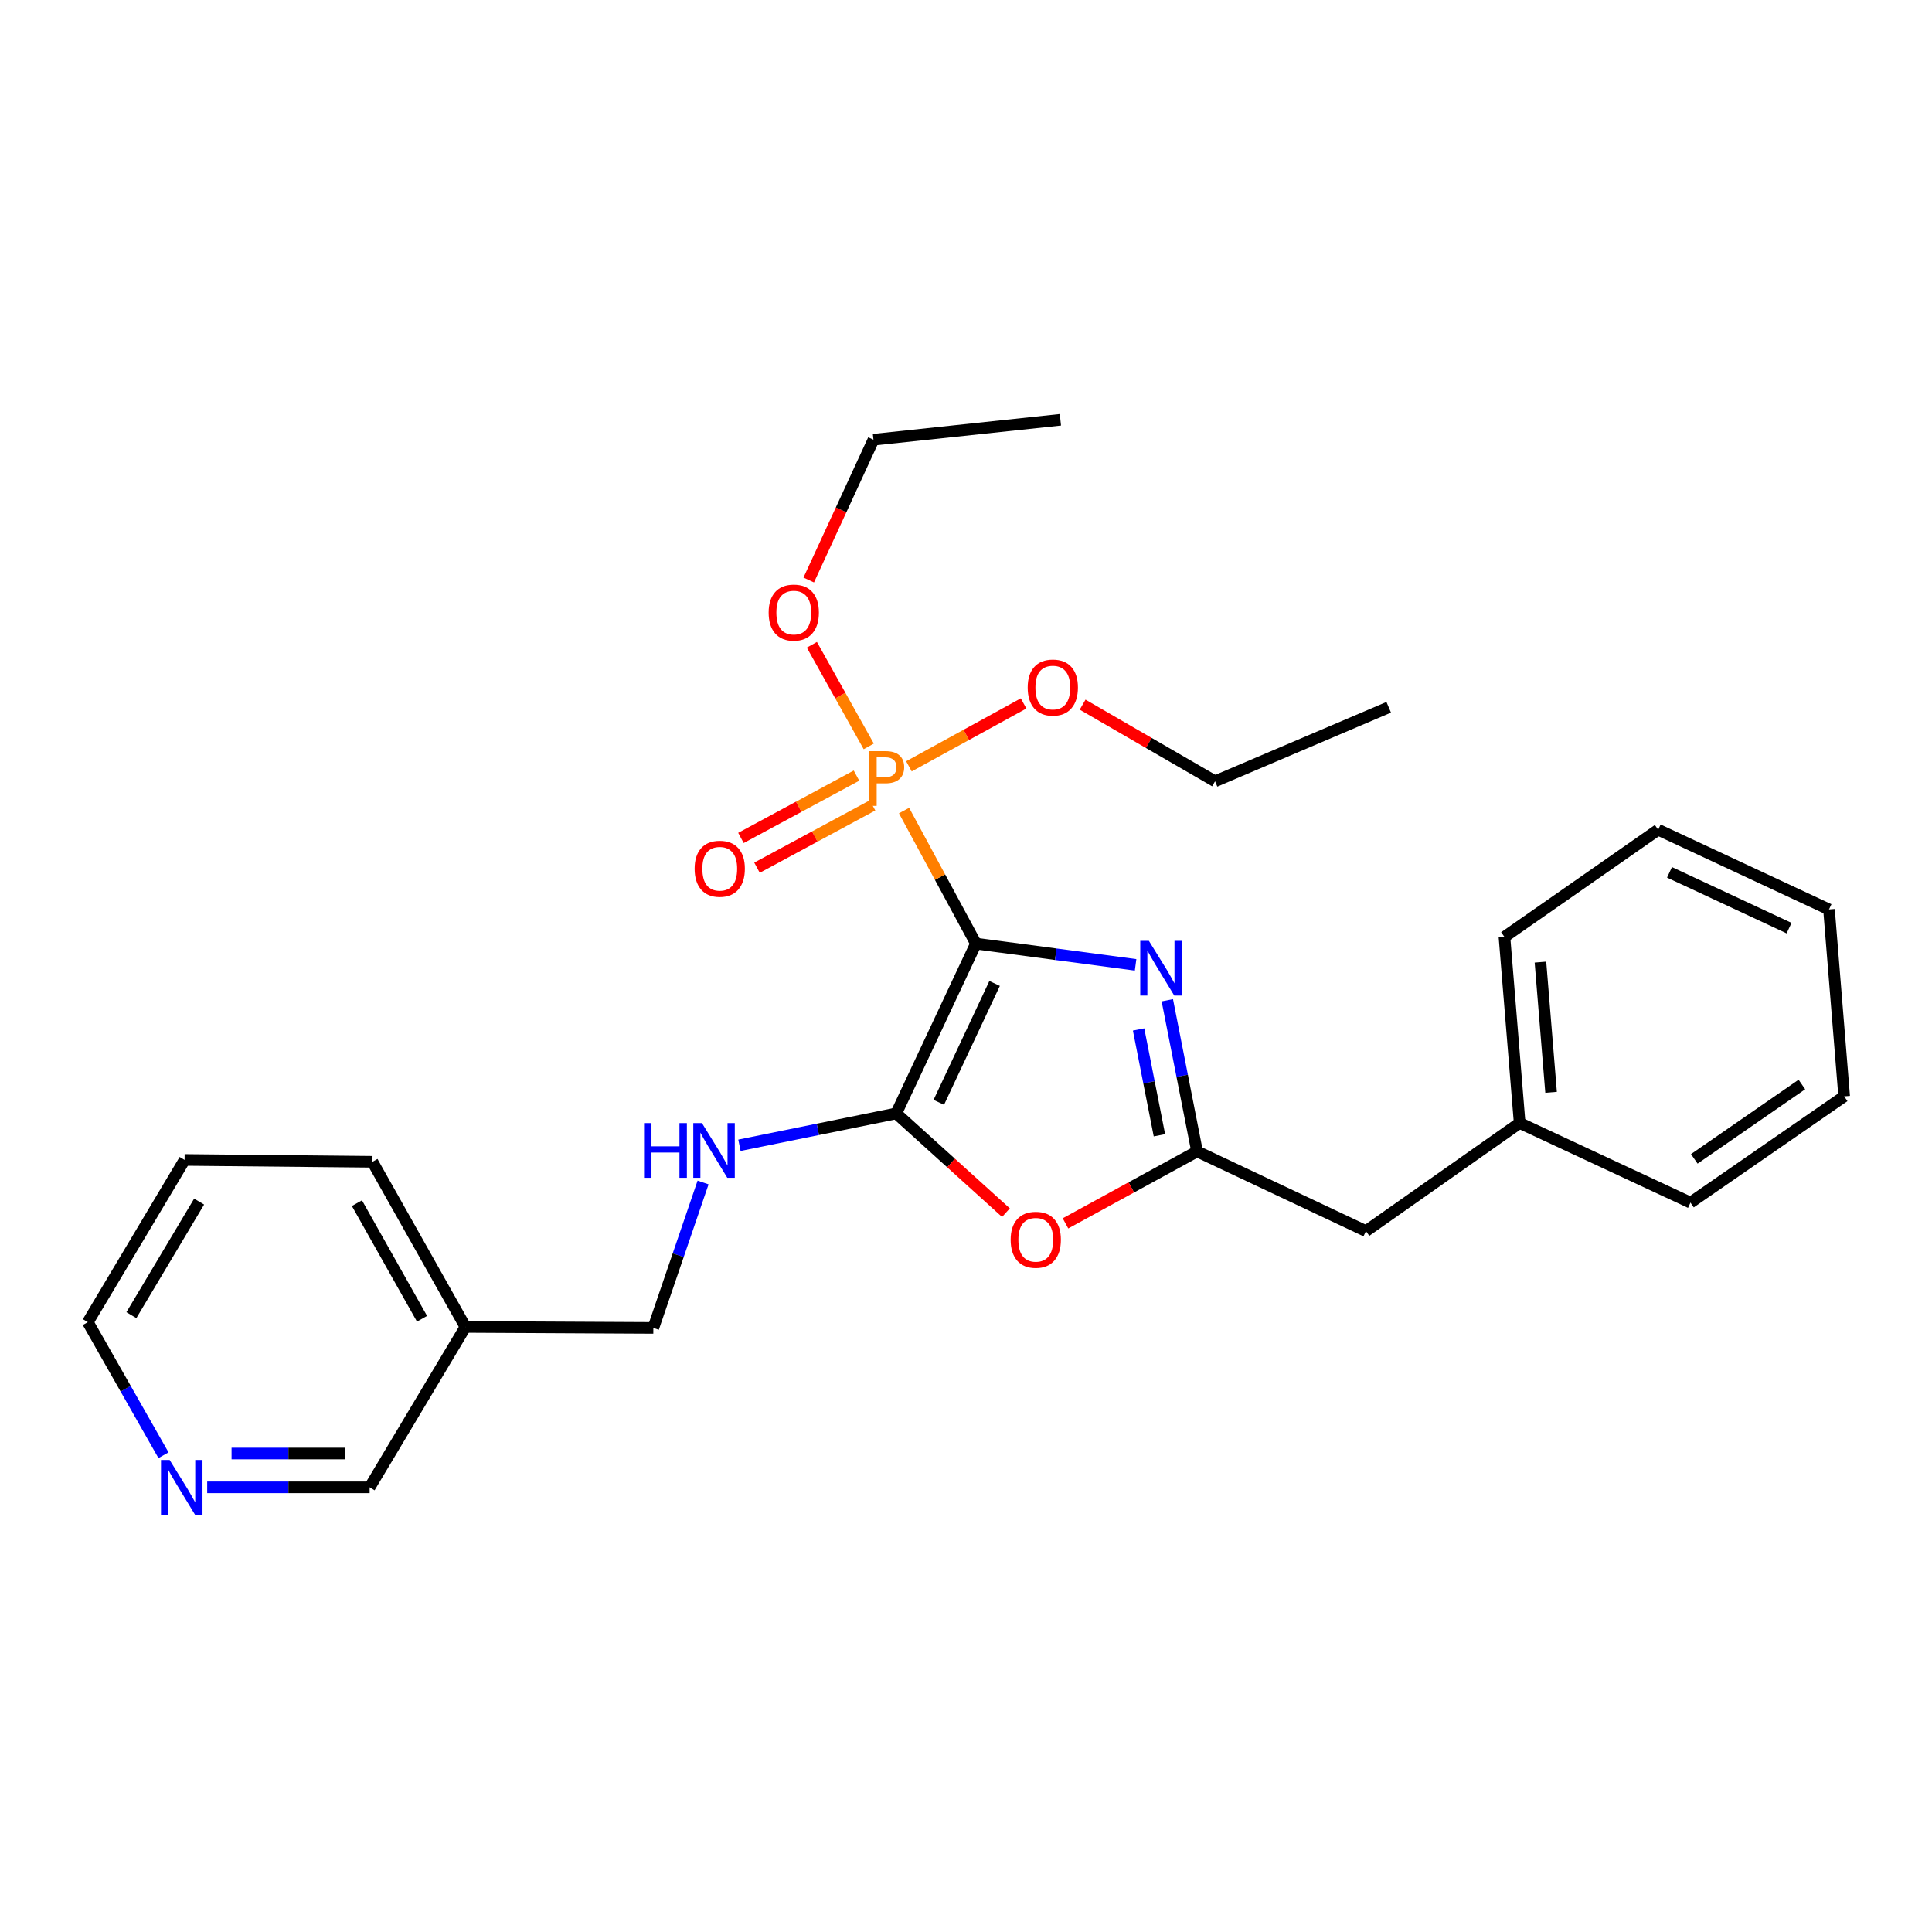 <?xml version='1.0' encoding='iso-8859-1'?>
<svg version='1.1' baseProfile='full'
              xmlns='http://www.w3.org/2000/svg'
                      xmlns:rdkit='http://www.rdkit.org/xml'
                      xmlns:xlink='http://www.w3.org/1999/xlink'
                  xml:space='preserve'
width='1000px' height='1000px' viewBox='0 0 1000 1000'>
<!-- END OF HEADER -->
<rect style='opacity:1.0;fill:#FFFFFF;stroke:none' width='1000' height='1000' x='0' y='0'> </rect>
<path class='bond-0' d='M 505.145,488.409 L 546.462,493.909' style='fill:none;fill-rule:evenodd;stroke:#000000;stroke-width:6px;stroke-linecap:butt;stroke-linejoin:miter;stroke-opacity:1' />
<path class='bond-0' d='M 546.462,493.909 L 587.779,499.408' style='fill:none;fill-rule:evenodd;stroke:#0000FF;stroke-width:6px;stroke-linecap:butt;stroke-linejoin:miter;stroke-opacity:1' />
<path class='bond-1' d='M 505.145,488.409 L 463.888,576.301' style='fill:none;fill-rule:evenodd;stroke:#000000;stroke-width:6px;stroke-linecap:butt;stroke-linejoin:miter;stroke-opacity:1' />
<path class='bond-1' d='M 514.804,509.032 L 485.924,570.556' style='fill:none;fill-rule:evenodd;stroke:#000000;stroke-width:6px;stroke-linecap:butt;stroke-linejoin:miter;stroke-opacity:1' />
<path class='bond-2' d='M 505.145,488.409 L 486.538,453.978' style='fill:none;fill-rule:evenodd;stroke:#000000;stroke-width:6px;stroke-linecap:butt;stroke-linejoin:miter;stroke-opacity:1' />
<path class='bond-2' d='M 486.538,453.978 L 467.931,419.546' style='fill:none;fill-rule:evenodd;stroke:#FF7F00;stroke-width:6px;stroke-linecap:butt;stroke-linejoin:miter;stroke-opacity:1' />
<path class='bond-3' d='M 604.198,517.735 L 611.898,556.851' style='fill:none;fill-rule:evenodd;stroke:#0000FF;stroke-width:6px;stroke-linecap:butt;stroke-linejoin:miter;stroke-opacity:1' />
<path class='bond-3' d='M 611.898,556.851 L 619.598,595.967' style='fill:none;fill-rule:evenodd;stroke:#000000;stroke-width:6px;stroke-linecap:butt;stroke-linejoin:miter;stroke-opacity:1' />
<path class='bond-3' d='M 589.331,532.851 L 594.721,560.232' style='fill:none;fill-rule:evenodd;stroke:#0000FF;stroke-width:6px;stroke-linecap:butt;stroke-linejoin:miter;stroke-opacity:1' />
<path class='bond-3' d='M 594.721,560.232 L 600.111,587.613' style='fill:none;fill-rule:evenodd;stroke:#000000;stroke-width:6px;stroke-linecap:butt;stroke-linejoin:miter;stroke-opacity:1' />
<path class='bond-4' d='M 463.888,576.301 L 492.283,601.985' style='fill:none;fill-rule:evenodd;stroke:#000000;stroke-width:6px;stroke-linecap:butt;stroke-linejoin:miter;stroke-opacity:1' />
<path class='bond-4' d='M 492.283,601.985 L 520.677,627.668' style='fill:none;fill-rule:evenodd;stroke:#FF0000;stroke-width:6px;stroke-linecap:butt;stroke-linejoin:miter;stroke-opacity:1' />
<path class='bond-5' d='M 463.888,576.301 L 423.31,584.55' style='fill:none;fill-rule:evenodd;stroke:#000000;stroke-width:6px;stroke-linecap:butt;stroke-linejoin:miter;stroke-opacity:1' />
<path class='bond-5' d='M 423.31,584.55 L 382.732,592.798' style='fill:none;fill-rule:evenodd;stroke:#0000FF;stroke-width:6px;stroke-linecap:butt;stroke-linejoin:miter;stroke-opacity:1' />
<path class='bond-6' d='M 443.316,401.456 L 413.416,417.587' style='fill:none;fill-rule:evenodd;stroke:#FF7F00;stroke-width:6px;stroke-linecap:butt;stroke-linejoin:miter;stroke-opacity:1' />
<path class='bond-6' d='M 413.416,417.587 L 383.516,433.718' style='fill:none;fill-rule:evenodd;stroke:#FF0000;stroke-width:6px;stroke-linecap:butt;stroke-linejoin:miter;stroke-opacity:1' />
<path class='bond-6' d='M 451.628,416.863 L 421.728,432.994' style='fill:none;fill-rule:evenodd;stroke:#FF7F00;stroke-width:6px;stroke-linecap:butt;stroke-linejoin:miter;stroke-opacity:1' />
<path class='bond-6' d='M 421.728,432.994 L 391.828,449.125' style='fill:none;fill-rule:evenodd;stroke:#FF0000;stroke-width:6px;stroke-linecap:butt;stroke-linejoin:miter;stroke-opacity:1' />
<path class='bond-9' d='M 470.458,396.654 L 500.134,380.374' style='fill:none;fill-rule:evenodd;stroke:#FF7F00;stroke-width:6px;stroke-linecap:butt;stroke-linejoin:miter;stroke-opacity:1' />
<path class='bond-9' d='M 500.134,380.374 L 529.81,364.094' style='fill:none;fill-rule:evenodd;stroke:#FF0000;stroke-width:6px;stroke-linecap:butt;stroke-linejoin:miter;stroke-opacity:1' />
<path class='bond-10' d='M 449.663,386.335 L 434.945,360.037' style='fill:none;fill-rule:evenodd;stroke:#FF7F00;stroke-width:6px;stroke-linecap:butt;stroke-linejoin:miter;stroke-opacity:1' />
<path class='bond-10' d='M 434.945,360.037 L 420.226,333.738' style='fill:none;fill-rule:evenodd;stroke:#FF0000;stroke-width:6px;stroke-linecap:butt;stroke-linejoin:miter;stroke-opacity:1' />
<path class='bond-8' d='M 619.598,595.967 L 707.014,637.214' style='fill:none;fill-rule:evenodd;stroke:#000000;stroke-width:6px;stroke-linecap:butt;stroke-linejoin:miter;stroke-opacity:1' />
<path class='bond-27' d='M 619.598,595.967 L 585.545,614.592' style='fill:none;fill-rule:evenodd;stroke:#000000;stroke-width:6px;stroke-linecap:butt;stroke-linejoin:miter;stroke-opacity:1' />
<path class='bond-27' d='M 585.545,614.592 L 551.491,633.218' style='fill:none;fill-rule:evenodd;stroke:#FF0000;stroke-width:6px;stroke-linecap:butt;stroke-linejoin:miter;stroke-opacity:1' />
<path class='bond-12' d='M 363.914,612.058 L 351.043,649.694' style='fill:none;fill-rule:evenodd;stroke:#0000FF;stroke-width:6px;stroke-linecap:butt;stroke-linejoin:miter;stroke-opacity:1' />
<path class='bond-12' d='M 351.043,649.694 L 338.172,687.331' style='fill:none;fill-rule:evenodd;stroke:#000000;stroke-width:6px;stroke-linecap:butt;stroke-linejoin:miter;stroke-opacity:1' />
<path class='bond-7' d='M 107.245,769.845 L 149.284,769.845' style='fill:none;fill-rule:evenodd;stroke:#0000FF;stroke-width:6px;stroke-linecap:butt;stroke-linejoin:miter;stroke-opacity:1' />
<path class='bond-7' d='M 149.284,769.845 L 191.322,769.845' style='fill:none;fill-rule:evenodd;stroke:#000000;stroke-width:6px;stroke-linecap:butt;stroke-linejoin:miter;stroke-opacity:1' />
<path class='bond-7' d='M 119.857,752.338 L 149.284,752.338' style='fill:none;fill-rule:evenodd;stroke:#0000FF;stroke-width:6px;stroke-linecap:butt;stroke-linejoin:miter;stroke-opacity:1' />
<path class='bond-7' d='M 149.284,752.338 L 178.711,752.338' style='fill:none;fill-rule:evenodd;stroke:#000000;stroke-width:6px;stroke-linecap:butt;stroke-linejoin:miter;stroke-opacity:1' />
<path class='bond-28' d='M 84.623,753.226 L 65.039,718.79' style='fill:none;fill-rule:evenodd;stroke:#0000FF;stroke-width:6px;stroke-linecap:butt;stroke-linejoin:miter;stroke-opacity:1' />
<path class='bond-28' d='M 65.039,718.79 L 45.455,684.355' style='fill:none;fill-rule:evenodd;stroke:#000000;stroke-width:6px;stroke-linecap:butt;stroke-linejoin:miter;stroke-opacity:1' />
<path class='bond-13' d='M 707.014,637.214 L 786.571,581.252' style='fill:none;fill-rule:evenodd;stroke:#000000;stroke-width:6px;stroke-linecap:butt;stroke-linejoin:miter;stroke-opacity:1' />
<path class='bond-18' d='M 560.359,364.725 L 594.632,384.561' style='fill:none;fill-rule:evenodd;stroke:#FF0000;stroke-width:6px;stroke-linecap:butt;stroke-linejoin:miter;stroke-opacity:1' />
<path class='bond-18' d='M 594.632,384.561 L 628.906,404.397' style='fill:none;fill-rule:evenodd;stroke:#000000;stroke-width:6px;stroke-linecap:butt;stroke-linejoin:miter;stroke-opacity:1' />
<path class='bond-17' d='M 418.597,300.21 L 435.348,263.906' style='fill:none;fill-rule:evenodd;stroke:#FF0000;stroke-width:6px;stroke-linecap:butt;stroke-linejoin:miter;stroke-opacity:1' />
<path class='bond-17' d='M 435.348,263.906 L 452.1,227.602' style='fill:none;fill-rule:evenodd;stroke:#000000;stroke-width:6px;stroke-linecap:butt;stroke-linejoin:miter;stroke-opacity:1' />
<path class='bond-11' d='M 240.914,686.825 L 338.172,687.331' style='fill:none;fill-rule:evenodd;stroke:#000000;stroke-width:6px;stroke-linecap:butt;stroke-linejoin:miter;stroke-opacity:1' />
<path class='bond-14' d='M 240.914,686.825 L 191.322,769.845' style='fill:none;fill-rule:evenodd;stroke:#000000;stroke-width:6px;stroke-linecap:butt;stroke-linejoin:miter;stroke-opacity:1' />
<path class='bond-16' d='M 240.914,686.825 L 192.781,601.345' style='fill:none;fill-rule:evenodd;stroke:#000000;stroke-width:6px;stroke-linecap:butt;stroke-linejoin:miter;stroke-opacity:1' />
<path class='bond-16' d='M 218.44,682.593 L 184.747,622.757' style='fill:none;fill-rule:evenodd;stroke:#000000;stroke-width:6px;stroke-linecap:butt;stroke-linejoin:miter;stroke-opacity:1' />
<path class='bond-19' d='M 786.571,581.252 L 778.703,484.966' style='fill:none;fill-rule:evenodd;stroke:#000000;stroke-width:6px;stroke-linecap:butt;stroke-linejoin:miter;stroke-opacity:1' />
<path class='bond-19' d='M 802.839,565.383 L 797.331,497.983' style='fill:none;fill-rule:evenodd;stroke:#000000;stroke-width:6px;stroke-linecap:butt;stroke-linejoin:miter;stroke-opacity:1' />
<path class='bond-20' d='M 786.571,581.252 L 874.988,622.479' style='fill:none;fill-rule:evenodd;stroke:#000000;stroke-width:6px;stroke-linecap:butt;stroke-linejoin:miter;stroke-opacity:1' />
<path class='bond-15' d='M 45.455,684.355 L 95.543,600.382' style='fill:none;fill-rule:evenodd;stroke:#000000;stroke-width:6px;stroke-linecap:butt;stroke-linejoin:miter;stroke-opacity:1' />
<path class='bond-15' d='M 68.003,680.727 L 103.064,621.946' style='fill:none;fill-rule:evenodd;stroke:#000000;stroke-width:6px;stroke-linecap:butt;stroke-linejoin:miter;stroke-opacity:1' />
<path class='bond-21' d='M 192.781,601.345 L 95.543,600.382' style='fill:none;fill-rule:evenodd;stroke:#000000;stroke-width:6px;stroke-linecap:butt;stroke-linejoin:miter;stroke-opacity:1' />
<path class='bond-23' d='M 452.1,227.602 L 548.862,217.283' style='fill:none;fill-rule:evenodd;stroke:#000000;stroke-width:6px;stroke-linecap:butt;stroke-linejoin:miter;stroke-opacity:1' />
<path class='bond-22' d='M 628.906,404.397 L 718.802,366.097' style='fill:none;fill-rule:evenodd;stroke:#000000;stroke-width:6px;stroke-linecap:butt;stroke-linejoin:miter;stroke-opacity:1' />
<path class='bond-25' d='M 778.703,484.966 L 858.27,429.471' style='fill:none;fill-rule:evenodd;stroke:#000000;stroke-width:6px;stroke-linecap:butt;stroke-linejoin:miter;stroke-opacity:1' />
<path class='bond-24' d='M 874.988,622.479 L 954.545,567.48' style='fill:none;fill-rule:evenodd;stroke:#000000;stroke-width:6px;stroke-linecap:butt;stroke-linejoin:miter;stroke-opacity:1' />
<path class='bond-24' d='M 876.967,599.829 L 932.657,561.329' style='fill:none;fill-rule:evenodd;stroke:#000000;stroke-width:6px;stroke-linecap:butt;stroke-linejoin:miter;stroke-opacity:1' />
<path class='bond-26' d='M 954.545,567.48 L 946.687,470.727' style='fill:none;fill-rule:evenodd;stroke:#000000;stroke-width:6px;stroke-linecap:butt;stroke-linejoin:miter;stroke-opacity:1' />
<path class='bond-29' d='M 858.27,429.471 L 946.687,470.727' style='fill:none;fill-rule:evenodd;stroke:#000000;stroke-width:6px;stroke-linecap:butt;stroke-linejoin:miter;stroke-opacity:1' />
<path class='bond-29' d='M 864.13,451.523 L 926.022,480.403' style='fill:none;fill-rule:evenodd;stroke:#000000;stroke-width:6px;stroke-linecap:butt;stroke-linejoin:miter;stroke-opacity:1' />
<path  class='atom-1' d='M 594.674 486.999
L 603.954 501.999
Q 604.874 503.479, 606.354 506.159
Q 607.834 508.839, 607.914 508.999
L 607.914 486.999
L 611.674 486.999
L 611.674 515.319
L 607.794 515.319
L 597.834 498.919
Q 596.674 496.999, 595.434 494.799
Q 594.234 492.599, 593.874 491.919
L 593.874 515.319
L 590.194 515.319
L 590.194 486.999
L 594.674 486.999
' fill='#0000FF'/>
<path  class='atom-3' d='M 458.287 388.798
Q 463.127 388.798, 465.567 390.998
Q 468.007 393.158, 468.007 397.118
Q 468.007 401.038, 465.487 403.278
Q 463.007 405.478, 458.287 405.478
L 453.767 405.478
L 453.767 417.118
L 449.927 417.118
L 449.927 388.798
L 458.287 388.798
M 458.287 402.278
Q 461.047 402.278, 462.527 400.958
Q 464.007 399.638, 464.007 397.118
Q 464.007 394.598, 462.527 393.318
Q 461.087 391.998, 458.287 391.998
L 453.767 391.998
L 453.767 402.278
L 458.287 402.278
' fill='#FF7F00'/>
<path  class='atom-5' d='M 523.112 641.709
Q 523.112 634.909, 526.472 631.109
Q 529.832 627.309, 536.112 627.309
Q 542.392 627.309, 545.752 631.109
Q 549.112 634.909, 549.112 641.709
Q 549.112 648.589, 545.712 652.509
Q 542.312 656.389, 536.112 656.389
Q 529.872 656.389, 526.472 652.509
Q 523.112 648.629, 523.112 641.709
M 536.112 653.189
Q 540.432 653.189, 542.752 650.309
Q 545.112 647.389, 545.112 641.709
Q 545.112 636.149, 542.752 633.349
Q 540.432 630.509, 536.112 630.509
Q 531.792 630.509, 529.432 633.309
Q 527.112 636.109, 527.112 641.709
Q 527.112 647.429, 529.432 650.309
Q 531.792 653.189, 536.112 653.189
' fill='#FF0000'/>
<path  class='atom-6' d='M 333.367 581.311
L 337.207 581.311
L 337.207 593.351
L 351.687 593.351
L 351.687 581.311
L 355.527 581.311
L 355.527 609.631
L 351.687 609.631
L 351.687 596.551
L 337.207 596.551
L 337.207 609.631
L 333.367 609.631
L 333.367 581.311
' fill='#0000FF'/>
<path  class='atom-6' d='M 363.327 581.311
L 372.607 596.311
Q 373.527 597.791, 375.007 600.471
Q 376.487 603.151, 376.567 603.311
L 376.567 581.311
L 380.327 581.311
L 380.327 609.631
L 376.447 609.631
L 366.487 593.231
Q 365.327 591.311, 364.087 589.111
Q 362.887 586.911, 362.527 586.231
L 362.527 609.631
L 358.847 609.631
L 358.847 581.311
L 363.327 581.311
' fill='#0000FF'/>
<path  class='atom-7' d='M 359.543 449.664
Q 359.543 442.864, 362.903 439.064
Q 366.263 435.264, 372.543 435.264
Q 378.823 435.264, 382.183 439.064
Q 385.543 442.864, 385.543 449.664
Q 385.543 456.544, 382.143 460.464
Q 378.743 464.344, 372.543 464.344
Q 366.303 464.344, 362.903 460.464
Q 359.543 456.584, 359.543 449.664
M 372.543 461.144
Q 376.863 461.144, 379.183 458.264
Q 381.543 455.344, 381.543 449.664
Q 381.543 444.104, 379.183 441.304
Q 376.863 438.464, 372.543 438.464
Q 368.223 438.464, 365.863 441.264
Q 363.543 444.064, 363.543 449.664
Q 363.543 455.384, 365.863 458.264
Q 368.223 461.144, 372.543 461.144
' fill='#FF0000'/>
<path  class='atom-8' d='M 87.814 755.685
L 97.094 770.685
Q 98.014 772.165, 99.494 774.845
Q 100.974 777.525, 101.054 777.685
L 101.054 755.685
L 104.814 755.685
L 104.814 784.005
L 100.934 784.005
L 90.974 767.605
Q 89.814 765.685, 88.574 763.485
Q 87.374 761.285, 87.014 760.605
L 87.014 784.005
L 83.334 784.005
L 83.334 755.685
L 87.814 755.685
' fill='#0000FF'/>
<path  class='atom-10' d='M 531.933 355.878
Q 531.933 349.078, 535.293 345.278
Q 538.653 341.478, 544.933 341.478
Q 551.213 341.478, 554.573 345.278
Q 557.933 349.078, 557.933 355.878
Q 557.933 362.758, 554.533 366.678
Q 551.133 370.558, 544.933 370.558
Q 538.693 370.558, 535.293 366.678
Q 531.933 362.798, 531.933 355.878
M 544.933 367.358
Q 549.253 367.358, 551.573 364.478
Q 553.933 361.558, 553.933 355.878
Q 553.933 350.318, 551.573 347.518
Q 549.253 344.678, 544.933 344.678
Q 540.613 344.678, 538.253 347.478
Q 535.933 350.278, 535.933 355.878
Q 535.933 361.598, 538.253 364.478
Q 540.613 367.358, 544.933 367.358
' fill='#FF0000'/>
<path  class='atom-11' d='M 397.853 317.072
Q 397.853 310.272, 401.213 306.472
Q 404.573 302.672, 410.853 302.672
Q 417.133 302.672, 420.493 306.472
Q 423.853 310.272, 423.853 317.072
Q 423.853 323.952, 420.453 327.872
Q 417.053 331.752, 410.853 331.752
Q 404.613 331.752, 401.213 327.872
Q 397.853 323.992, 397.853 317.072
M 410.853 328.552
Q 415.173 328.552, 417.493 325.672
Q 419.853 322.752, 419.853 317.072
Q 419.853 311.512, 417.493 308.712
Q 415.173 305.872, 410.853 305.872
Q 406.533 305.872, 404.173 308.672
Q 401.853 311.472, 401.853 317.072
Q 401.853 322.792, 404.173 325.672
Q 406.533 328.552, 410.853 328.552
' fill='#FF0000'/>
</svg>
